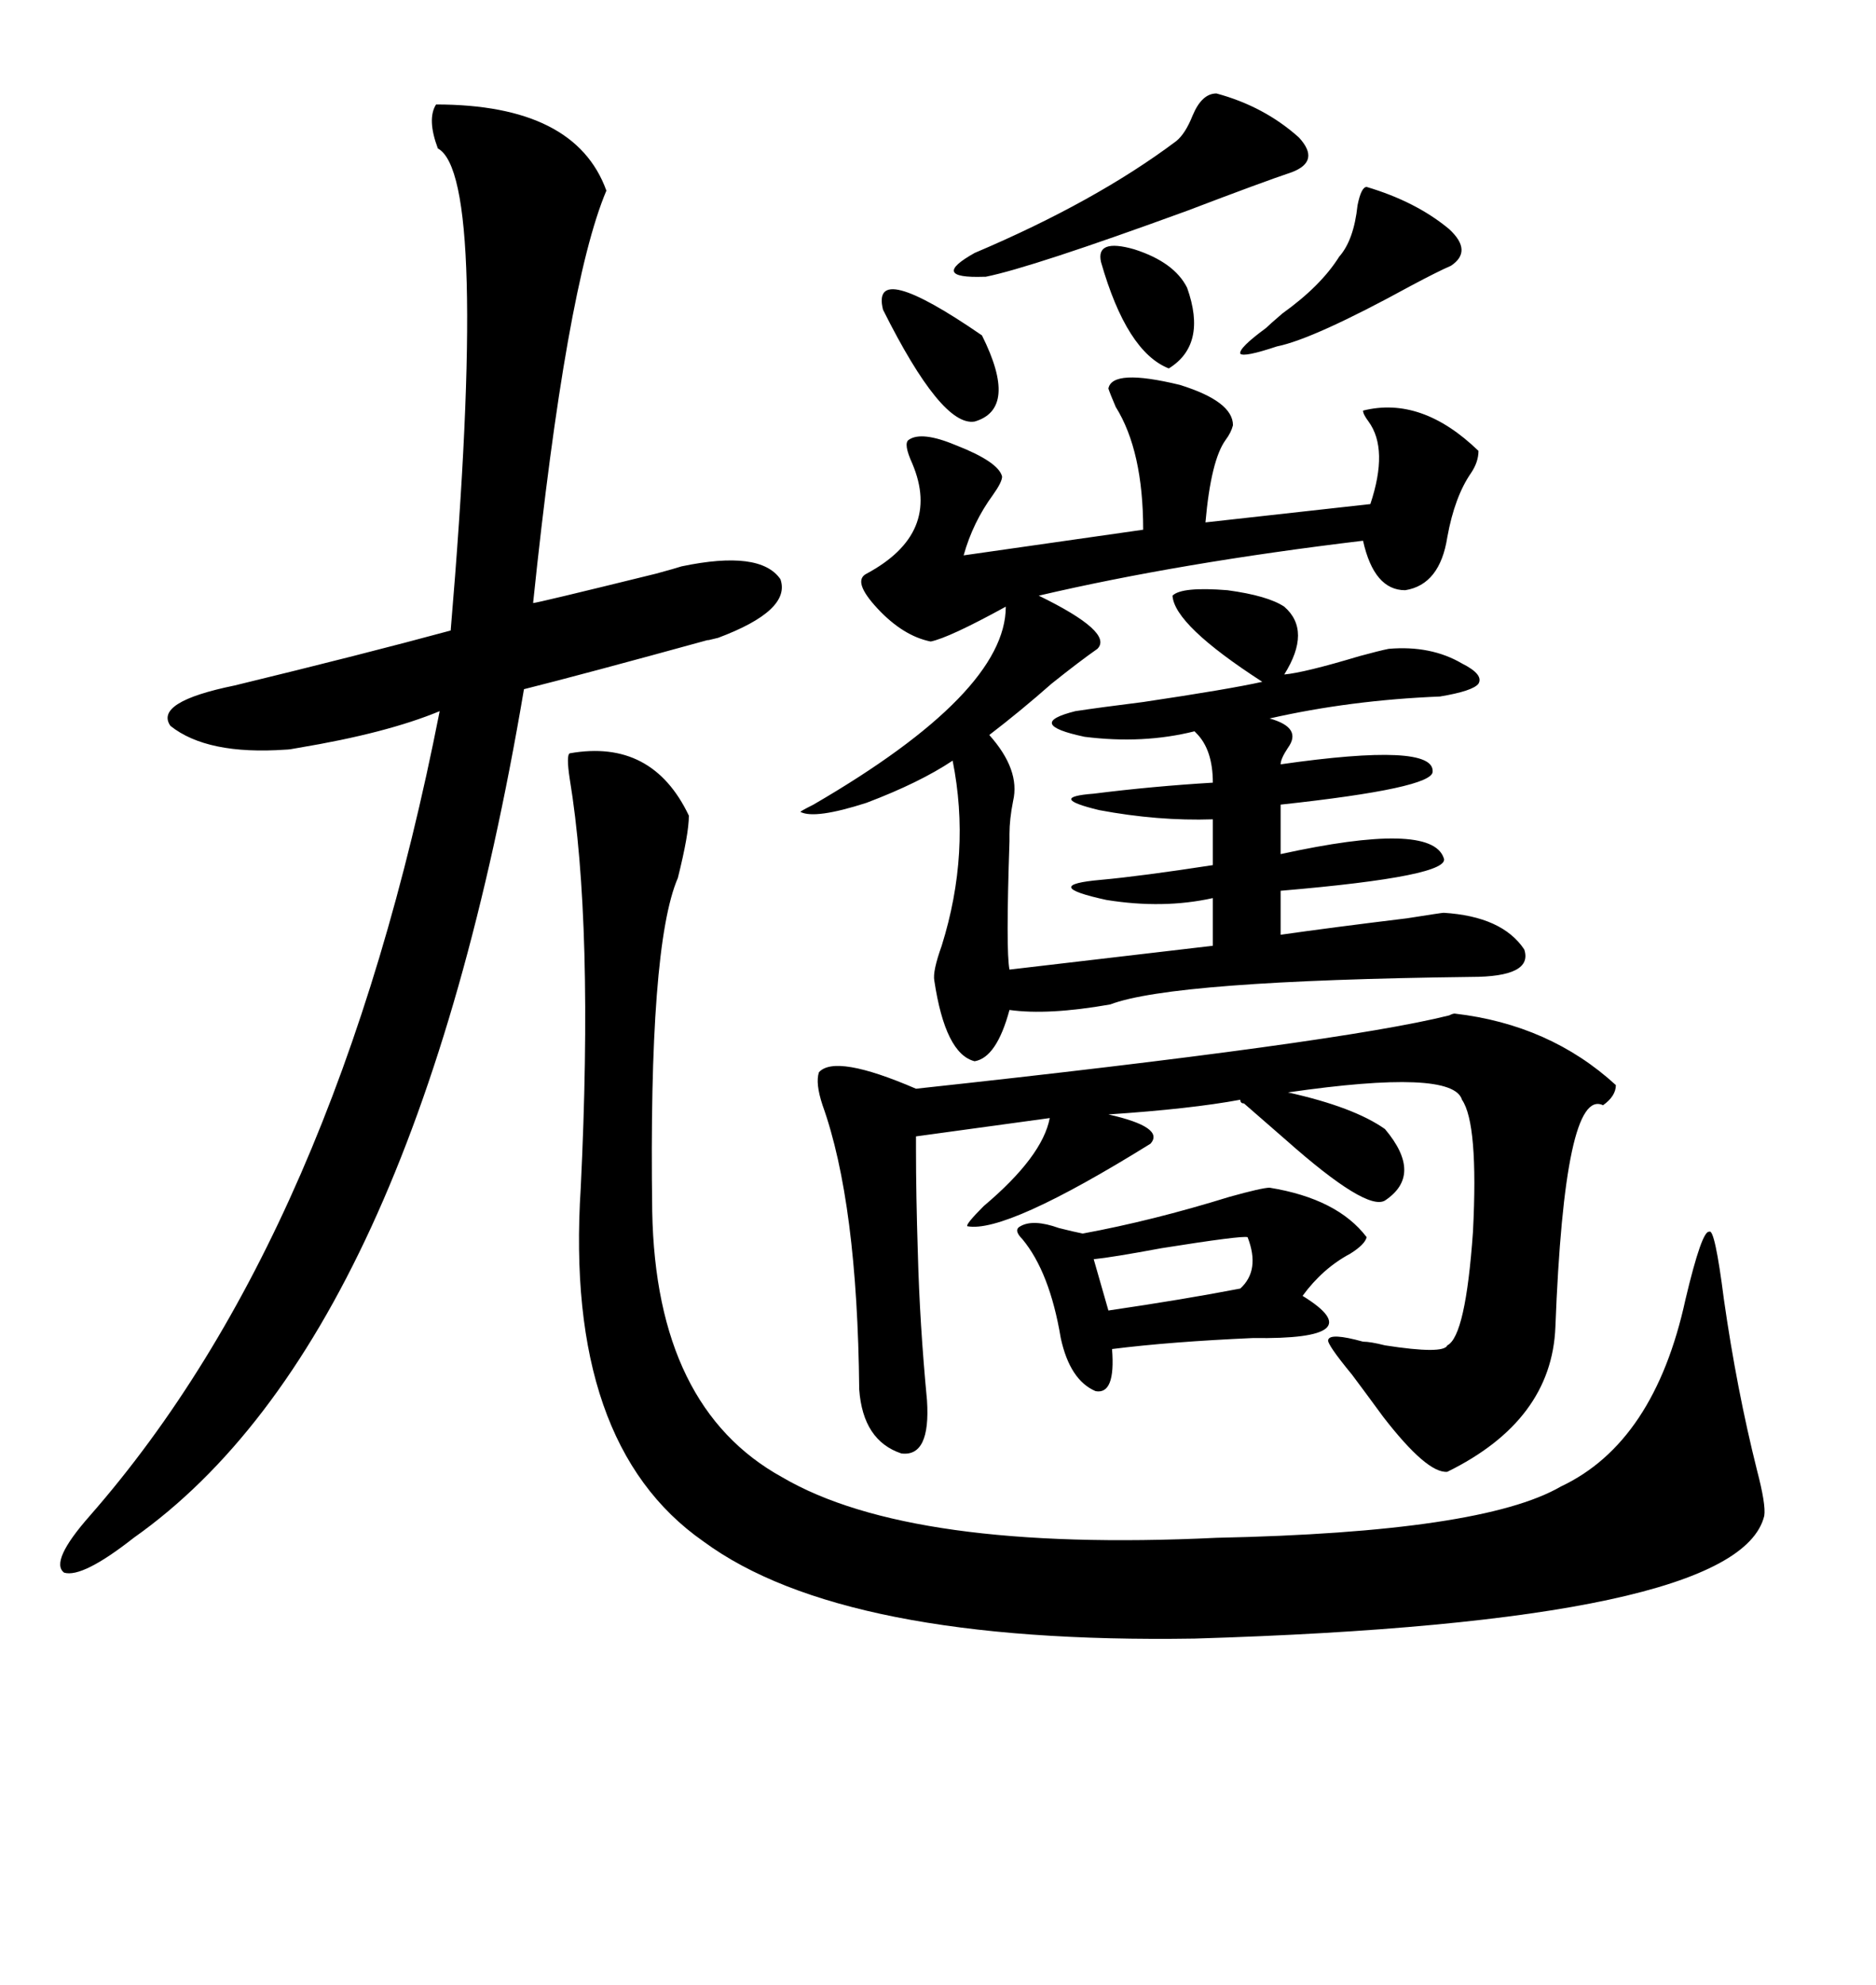 <svg xmlns="http://www.w3.org/2000/svg" xmlns:xlink="http://www.w3.org/1999/xlink" width="300" height="317.285"><path d="M91.11 120.41L91.11 120.41Q104.30 118.07 110.16 130.37L110.16 130.37Q110.16 133.30 108.40 140.33L108.40 140.33Q103.71 151.17 104.30 193.65L104.30 193.65Q104.88 225 125.10 236.13L125.10 236.13Q145.61 248.14 194.53 245.80L194.53 245.80Q237.01 244.92 249.61 237.60L249.61 237.60Q264.55 230.57 269.53 207.71L269.53 207.71Q272.17 196.58 273.34 196.88L273.34 196.88Q274.22 196.29 275.68 207.71L275.68 207.71Q277.73 222.07 280.96 234.96L280.96 234.96Q282.42 240.53 282.13 242.29L282.13 242.29Q278.03 259.28 191.02 261.91L191.02 261.91Q134.77 262.79 112.50 246.39L112.50 246.39Q90.23 230.86 92.87 189.84L92.87 189.84Q94.92 147.66 91.11 124.51L91.11 124.51Q90.53 120.70 91.11 120.41ZM177.25 62.11L177.25 62.11Q177.83 58.89 188.67 61.52L188.67 61.52Q197.17 64.16 197.17 67.97L197.17 67.97Q196.88 69.14 196.00 70.31L196.00 70.31Q193.65 73.54 192.77 83.50L192.77 83.50L219.14 80.57Q222.07 71.78 218.85 67.38L218.85 67.38Q217.97 66.21 217.97 65.63L217.97 65.63Q227.34 63.28 236.43 72.07L236.43 72.07Q236.43 73.83 235.25 75.59L235.25 75.59Q232.62 79.39 231.45 85.84L231.45 85.84Q230.27 93.46 224.71 94.34L224.71 94.34Q219.73 94.34 217.97 86.43L217.97 86.43Q188.67 89.94 166.11 95.21L166.11 95.21Q178.13 101.07 175.49 103.71L175.49 103.71Q172.56 105.76 168.16 109.28L168.16 109.28Q163.18 113.67 158.20 117.48L158.20 117.48Q163.18 123.05 162.01 128.03L162.01 128.03Q161.43 130.96 161.43 133.30L161.43 133.30Q161.43 133.30 161.43 134.47L161.43 134.47Q160.84 152.05 161.43 154.98L161.43 154.98L193.95 151.17L193.95 143.55Q186.04 145.31 176.95 143.85L176.95 143.85Q166.11 141.50 176.07 140.63L176.07 140.63Q182.52 140.04 193.95 138.28L193.95 138.28L193.95 130.96Q185.16 131.25 175.78 129.49L175.78 129.49Q167.29 127.44 174.90 126.86L174.90 126.86Q184.28 125.68 193.95 125.10L193.95 125.10Q193.95 119.82 191.31 117.19L191.31 117.19Q191.02 116.89 191.02 116.89L191.02 116.89Q182.81 118.95 173.44 117.77L173.44 117.77Q163.77 115.72 171.97 113.67L171.97 113.67Q175.78 113.09 182.81 112.21L182.81 112.21Q196.58 110.16 201.86 108.98L201.86 108.98Q187.79 99.90 187.50 95.21L187.50 95.21Q188.96 93.75 196.29 94.34L196.29 94.34Q202.73 95.21 205.37 96.97L205.37 96.97Q209.77 100.78 205.37 107.81L205.37 107.81Q208.59 107.52 217.38 104.88L217.38 104.88Q220.61 104.00 222.07 103.71L222.07 103.71Q228.81 103.13 233.79 106.05L233.79 106.05Q237.30 107.81 236.43 109.28L236.43 109.28Q235.55 110.45 230.27 111.33L230.27 111.33Q215.92 111.91 203.03 114.84L203.03 114.84Q208.30 116.31 205.96 119.53L205.96 119.53Q204.79 121.29 204.79 122.17L204.79 122.17Q229.39 118.65 229.10 123.34L229.10 123.34Q229.10 125.98 204.79 128.61L204.79 128.61L204.79 136.52Q228.81 131.25 230.86 137.11L230.86 137.11Q232.32 140.04 204.79 142.38L204.79 142.38L204.79 149.41Q212.99 148.24 225 146.78L225 146.78Q230.57 145.90 230.86 145.90L230.86 145.90Q240.23 146.48 243.75 151.76L243.75 151.76Q245.21 156.15 235.25 156.15L235.25 156.15Q187.50 156.74 177.54 160.55L177.54 160.55Q167.58 162.30 161.43 161.43L161.43 161.43Q159.38 169.04 155.86 169.63L155.86 169.63Q151.17 168.46 149.41 156.74L149.41 156.74Q149.12 155.27 150.59 151.17L150.59 151.17Q155.27 136.23 152.34 121.58L152.34 121.58Q147.07 125.10 138.57 128.32L138.57 128.32Q130.37 130.96 128.03 129.79L128.03 129.79Q127.73 129.79 130.08 128.61L130.08 128.61Q160.84 110.74 160.84 96.97L160.84 96.97Q151.76 101.95 148.83 102.54L148.83 102.54Q144.43 101.66 140.33 97.27L140.33 97.27Q136.23 92.87 138.57 91.70L138.57 91.70Q150.59 85.25 145.90 74.12L145.90 74.12Q144.43 70.90 145.31 70.31L145.31 70.31Q147.36 68.85 152.93 71.19L152.93 71.19Q159.67 73.83 160.25 76.17L160.25 76.17Q160.25 77.05 158.79 79.10L158.79 79.10Q155.57 83.50 154.10 88.77L154.10 88.77L182.81 84.67Q182.81 72.07 178.42 65.04L178.42 65.04Q177.54 62.99 177.25 62.11ZM96.97 30.47L96.97 30.47Q90.53 45.70 85.25 96.39L85.25 96.39Q85.84 96.39 104.88 91.70L104.88 91.70Q108.11 90.82 108.98 90.53L108.98 90.53Q121.58 87.89 124.80 92.58L124.80 92.58Q126.56 97.56 114.84 101.95L114.84 101.95Q112.50 102.54 113.38 102.25L113.38 102.25Q93.16 107.81 83.79 110.16L83.79 110.16Q66.21 214.16 21.39 245.80L21.39 245.80Q13.18 252.25 10.25 251.37L10.25 251.37Q7.91 249.61 14.36 242.29L14.36 242.29Q53.91 197.17 70.31 113.67L70.31 113.67Q61.82 117.19 47.75 119.53L47.75 119.53Q46.29 119.82 45.70 119.82L45.70 119.82Q33.11 120.70 27.25 116.02L27.25 116.02Q24.61 112.21 37.50 109.57L37.50 109.57Q58.01 104.59 72.07 100.78L72.07 100.78Q78.22 28.13 70.02 23.73L70.02 23.73Q68.26 19.04 69.73 16.70L69.73 16.70Q91.99 16.70 96.97 30.47ZM198.93 176.37L198.93 176.37Q198.34 176.37 198.34 175.78L198.34 175.78Q190.43 177.25 177.25 178.13L177.25 178.13Q186.33 180.18 183.98 182.81L183.98 182.81Q160.84 197.17 154.69 196.00L154.69 196.00Q154.39 195.70 157.32 192.77L157.32 192.77Q166.70 184.86 167.87 178.71L167.87 178.71L146.48 181.64Q146.48 182.52 146.48 183.69L146.48 183.69Q146.48 191.02 146.78 200.39L146.78 200.39Q147.07 211.52 148.24 223.83L148.24 223.83Q148.83 232.91 144.14 232.32L144.14 232.32Q137.99 230.27 137.40 222.07L137.40 222.07Q137.11 192.19 131.54 176.66L131.54 176.66Q130.37 173.14 130.96 171.39L130.96 171.39Q133.59 168.46 146.48 174.02L146.48 174.02Q214.16 166.70 231.74 162.30L231.74 162.30Q232.32 162.01 232.62 162.01L232.62 162.01Q247.85 163.77 258.40 173.44L258.40 173.44Q258.40 175.20 256.35 176.66L256.35 176.66Q250.20 173.73 248.73 212.11L248.73 212.11Q248.14 227.05 231.45 235.25L231.45 235.25Q228.22 235.55 221.19 226.46L221.19 226.46Q217.97 222.07 216.21 219.73L216.21 219.73Q212.11 214.75 212.40 214.16L212.40 214.16Q212.70 212.99 217.97 214.45L217.97 214.45Q219.14 214.45 221.48 215.04L221.48 215.04Q230.86 216.50 231.45 215.04L231.45 215.04Q234.38 213.57 235.55 196.88L235.55 196.88Q236.43 179.59 233.79 175.78L233.79 175.78Q232.32 170.80 205.96 174.61L205.96 174.61Q216.50 176.95 221.48 180.47L221.48 180.47Q227.64 187.79 221.48 191.89L221.48 191.89Q218.55 193.65 205.66 182.23L205.66 182.23Q201.27 178.42 198.93 176.37ZM203.03 189.84L203.03 189.84Q213.87 191.60 218.55 197.75L218.55 197.75Q218.26 198.93 215.92 200.39L215.92 200.39Q211.52 202.73 208.30 207.13L208.30 207.13Q219.73 214.16 200.39 213.87L200.39 213.87Q187.21 214.45 177.83 215.63L177.83 215.63Q178.42 222.95 175.20 222.36L175.20 222.36Q171.09 220.61 169.63 213.87L169.63 213.87Q167.87 203.32 163.48 198.05L163.48 198.05Q162.01 196.58 163.18 196.00L163.18 196.00Q165.23 194.82 169.34 196.29L169.34 196.29Q171.68 196.88 173.14 197.17L173.14 197.17Q184.28 195.12 196.58 191.31L196.58 191.31Q201.86 189.84 203.03 189.84ZM194.53 14.94L194.53 14.94Q202.15 16.99 207.71 21.97L207.71 21.97Q211.23 25.78 206.54 27.54L206.54 27.54Q202.15 29.00 189.84 33.69L189.84 33.69Q164.94 42.77 157.62 44.24L157.62 44.24Q157.62 44.24 157.32 44.24L157.32 44.24Q148.54 44.53 155.86 40.43L155.86 40.43Q175.20 32.23 188.09 22.56L188.09 22.56Q189.55 21.39 190.72 18.46L190.72 18.46Q192.19 14.94 194.53 14.94ZM218.55 29.88L218.55 29.88Q226.46 32.23 231.74 36.62L231.74 36.62Q235.55 40.14 232.03 42.48L232.03 42.48Q229.98 43.36 225.59 45.70L225.59 45.70Q210.06 54.20 204.20 55.37L204.20 55.37Q198.93 57.13 198.34 56.54L198.34 56.54Q198.05 55.66 202.44 52.44L202.44 52.44Q203.03 51.86 205.08 50.10L205.08 50.10Q211.23 45.70 214.16 41.02L214.16 41.02Q216.50 38.38 217.09 32.81L217.09 32.81Q217.68 29.88 218.55 29.88ZM141.21 49.51L141.21 49.51Q139.16 41.31 157.03 53.61L157.03 53.61Q162.89 65.33 155.86 67.38L155.86 67.38Q150.59 68.26 141.21 49.51ZM199.51 197.75L199.51 197.75Q198.63 197.46 185.74 199.51L185.74 199.51Q177.83 200.98 174.90 201.27L174.90 201.27L177.25 209.47Q189.26 207.71 198.34 205.96L198.34 205.96Q201.56 203.03 199.51 197.75ZM176.07 41.89L176.07 41.89Q175.20 38.09 181.35 39.84L181.35 39.84Q187.79 41.89 189.84 46.00L189.84 46.00Q193.07 55.08 186.91 58.89L186.91 58.89Q180.18 56.25 176.07 41.89Z"/></svg>